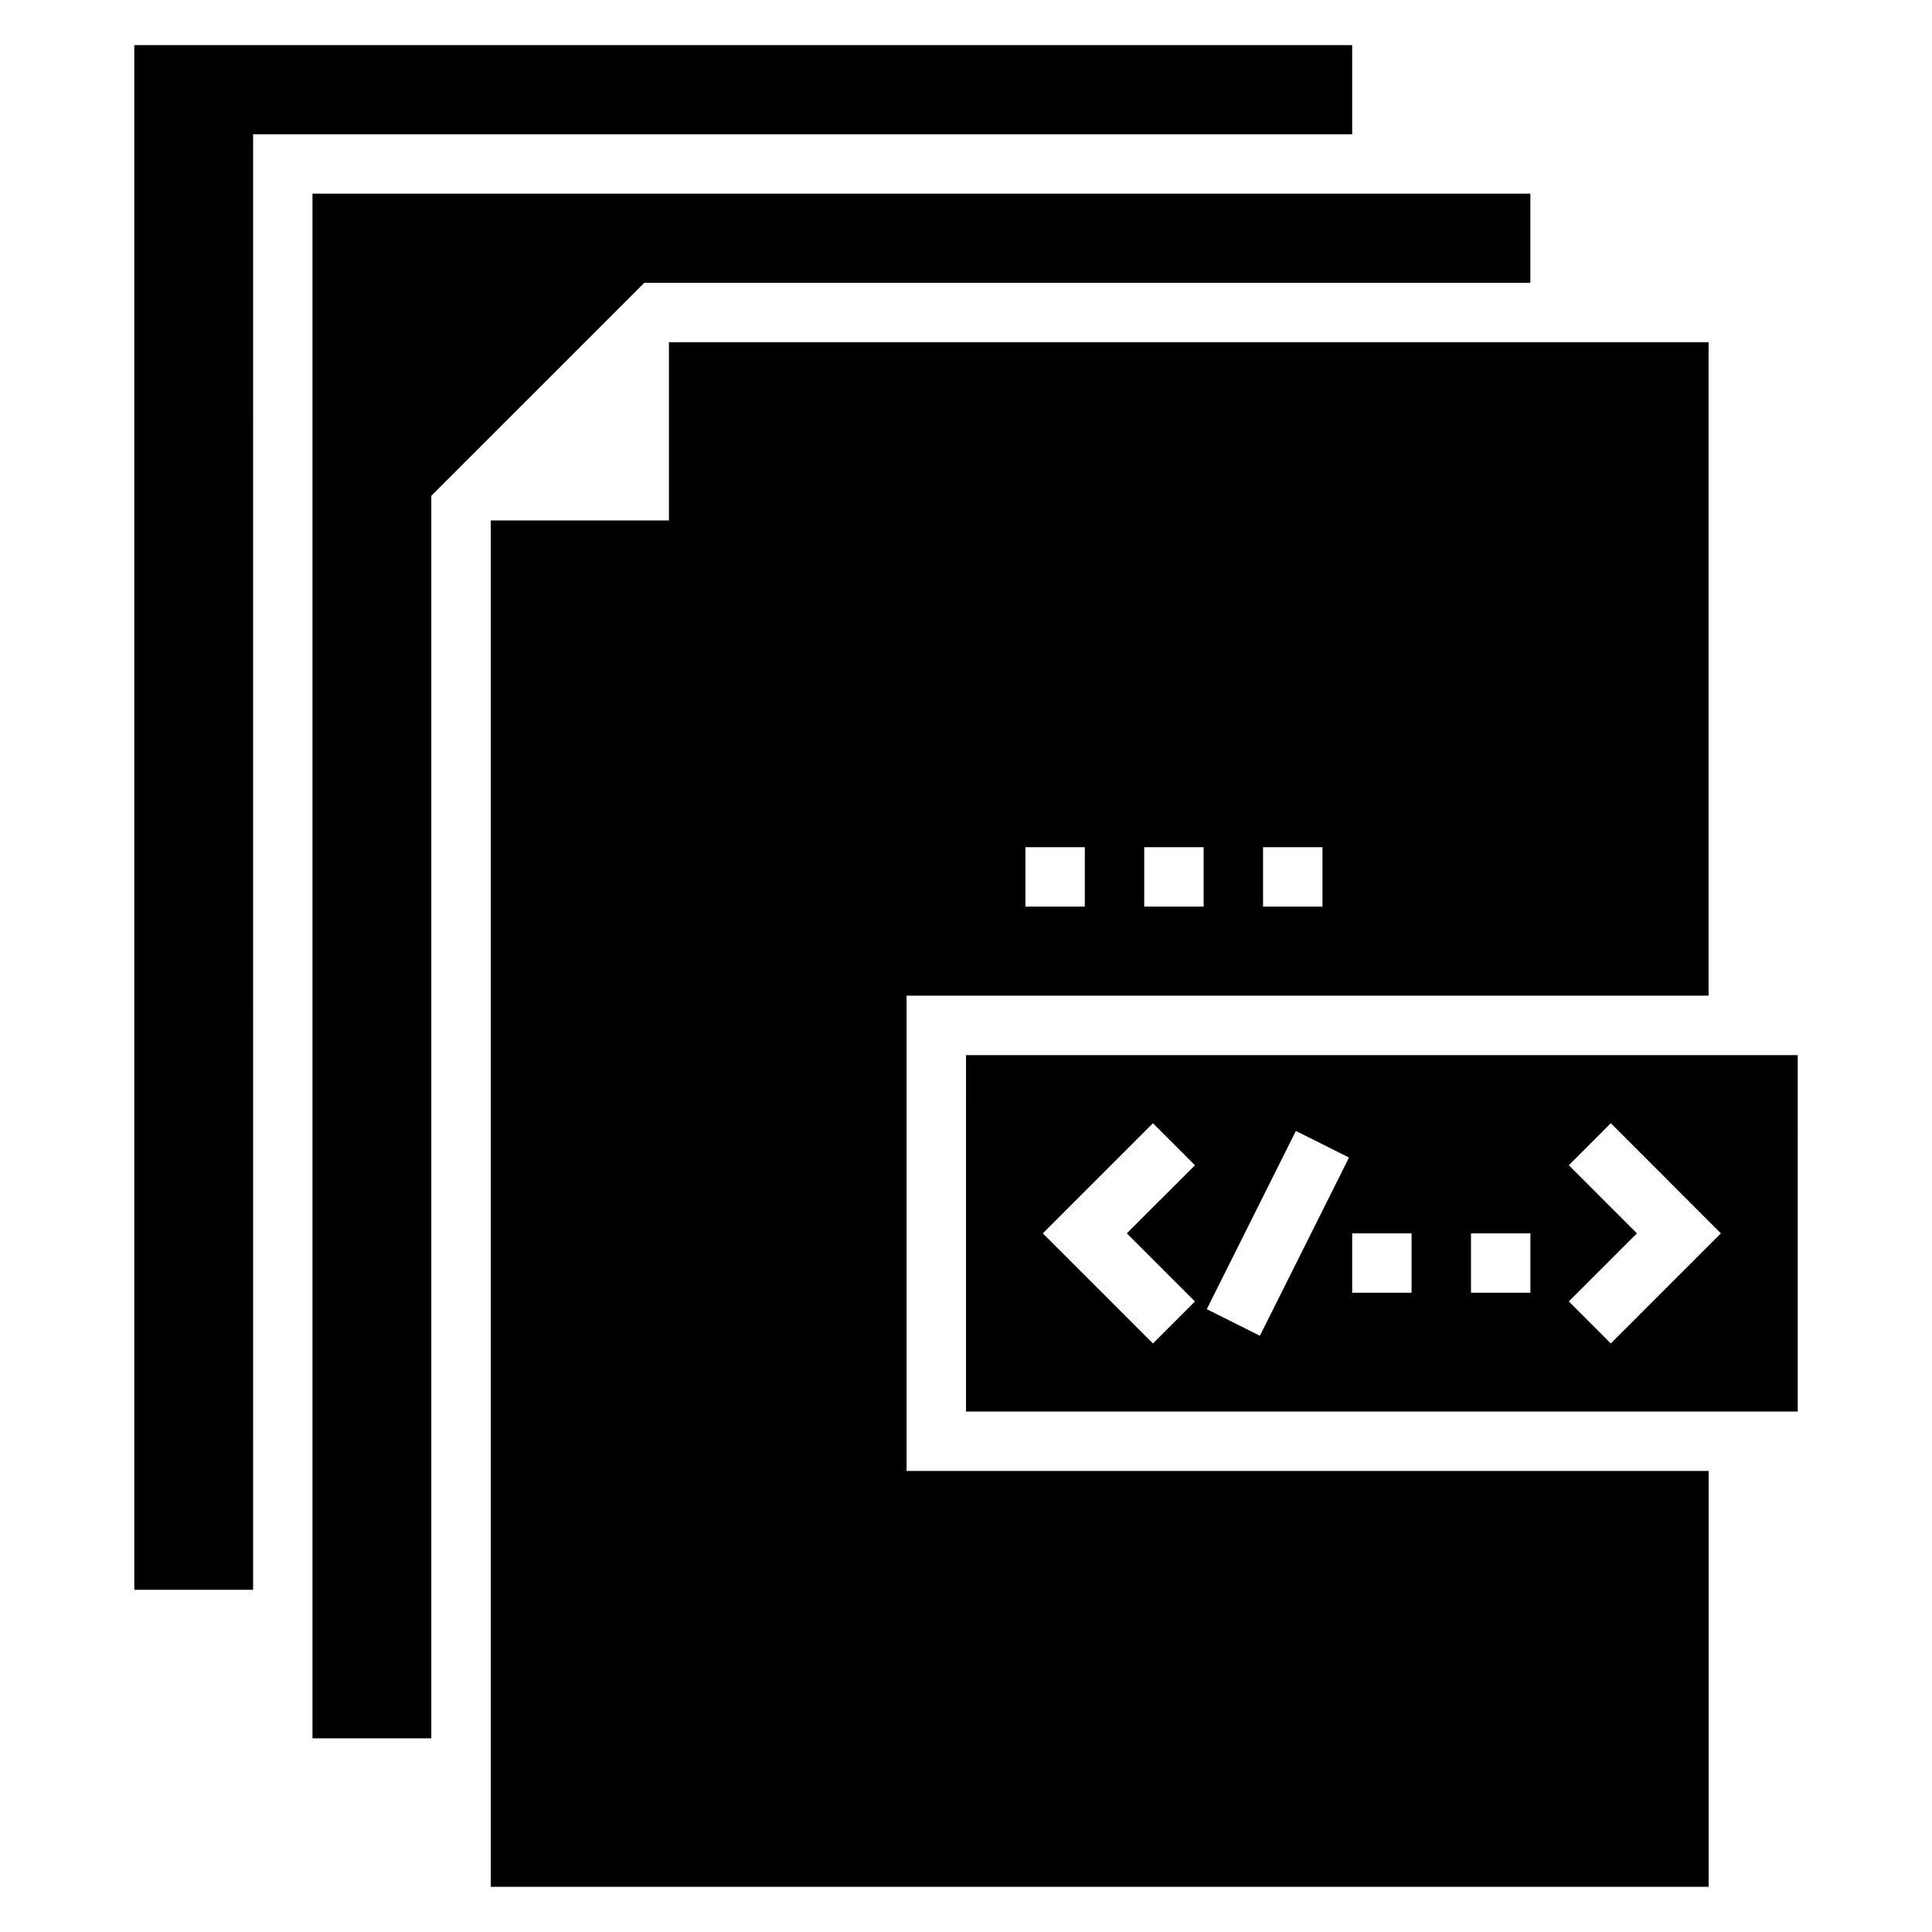 <?xml version="1.0" encoding="UTF-8"?>
<!-- Uploaded to: SVG Repo, www.svgrepo.com, Generator: SVG Repo Mixer Tools -->
<svg fill="#000000" width="800px" height="800px" version="1.1" viewBox="144 144 512 512" xmlns="http://www.w3.org/2000/svg">
 <g>
  <path d="m211.07 179.58h291.27v-23.617h-322.75v409.35h31.488z"/>
  <path d="m226.81 604.67h31.488v-329.28l56.461-56.449h234.8v-23.617h-322.75z"/>
  <path d="m400 518.08h220.42l-0.004-94.465h-220.41zm159.75-65.281 11.133-11.133 29.18 29.184-29.18 29.18-11.133-11.133 18.051-18.047zm-25.922 18.051h15.742v15.742h-15.742zm-31.488 0h15.742v15.742h-15.742zm-14.918-27.137 14.082 7.047-23.617 47.23-14.082-7.047zm-37.879-2.047 11.133 11.133-18.055 18.051 18.051 18.051-11.133 11.133-29.18-29.184z"/>
  <path d="m321.28 281.92h-47.23v362.11h322.75v-110.21h-212.55v-125.95h212.54l0.004-173.18h-275.52zm157.44 86.594h15.742v15.742h-15.742zm-31.488 0h15.742v15.742h-15.742zm-31.488 0h15.742v15.742h-15.742z"/>
 </g>
</svg>